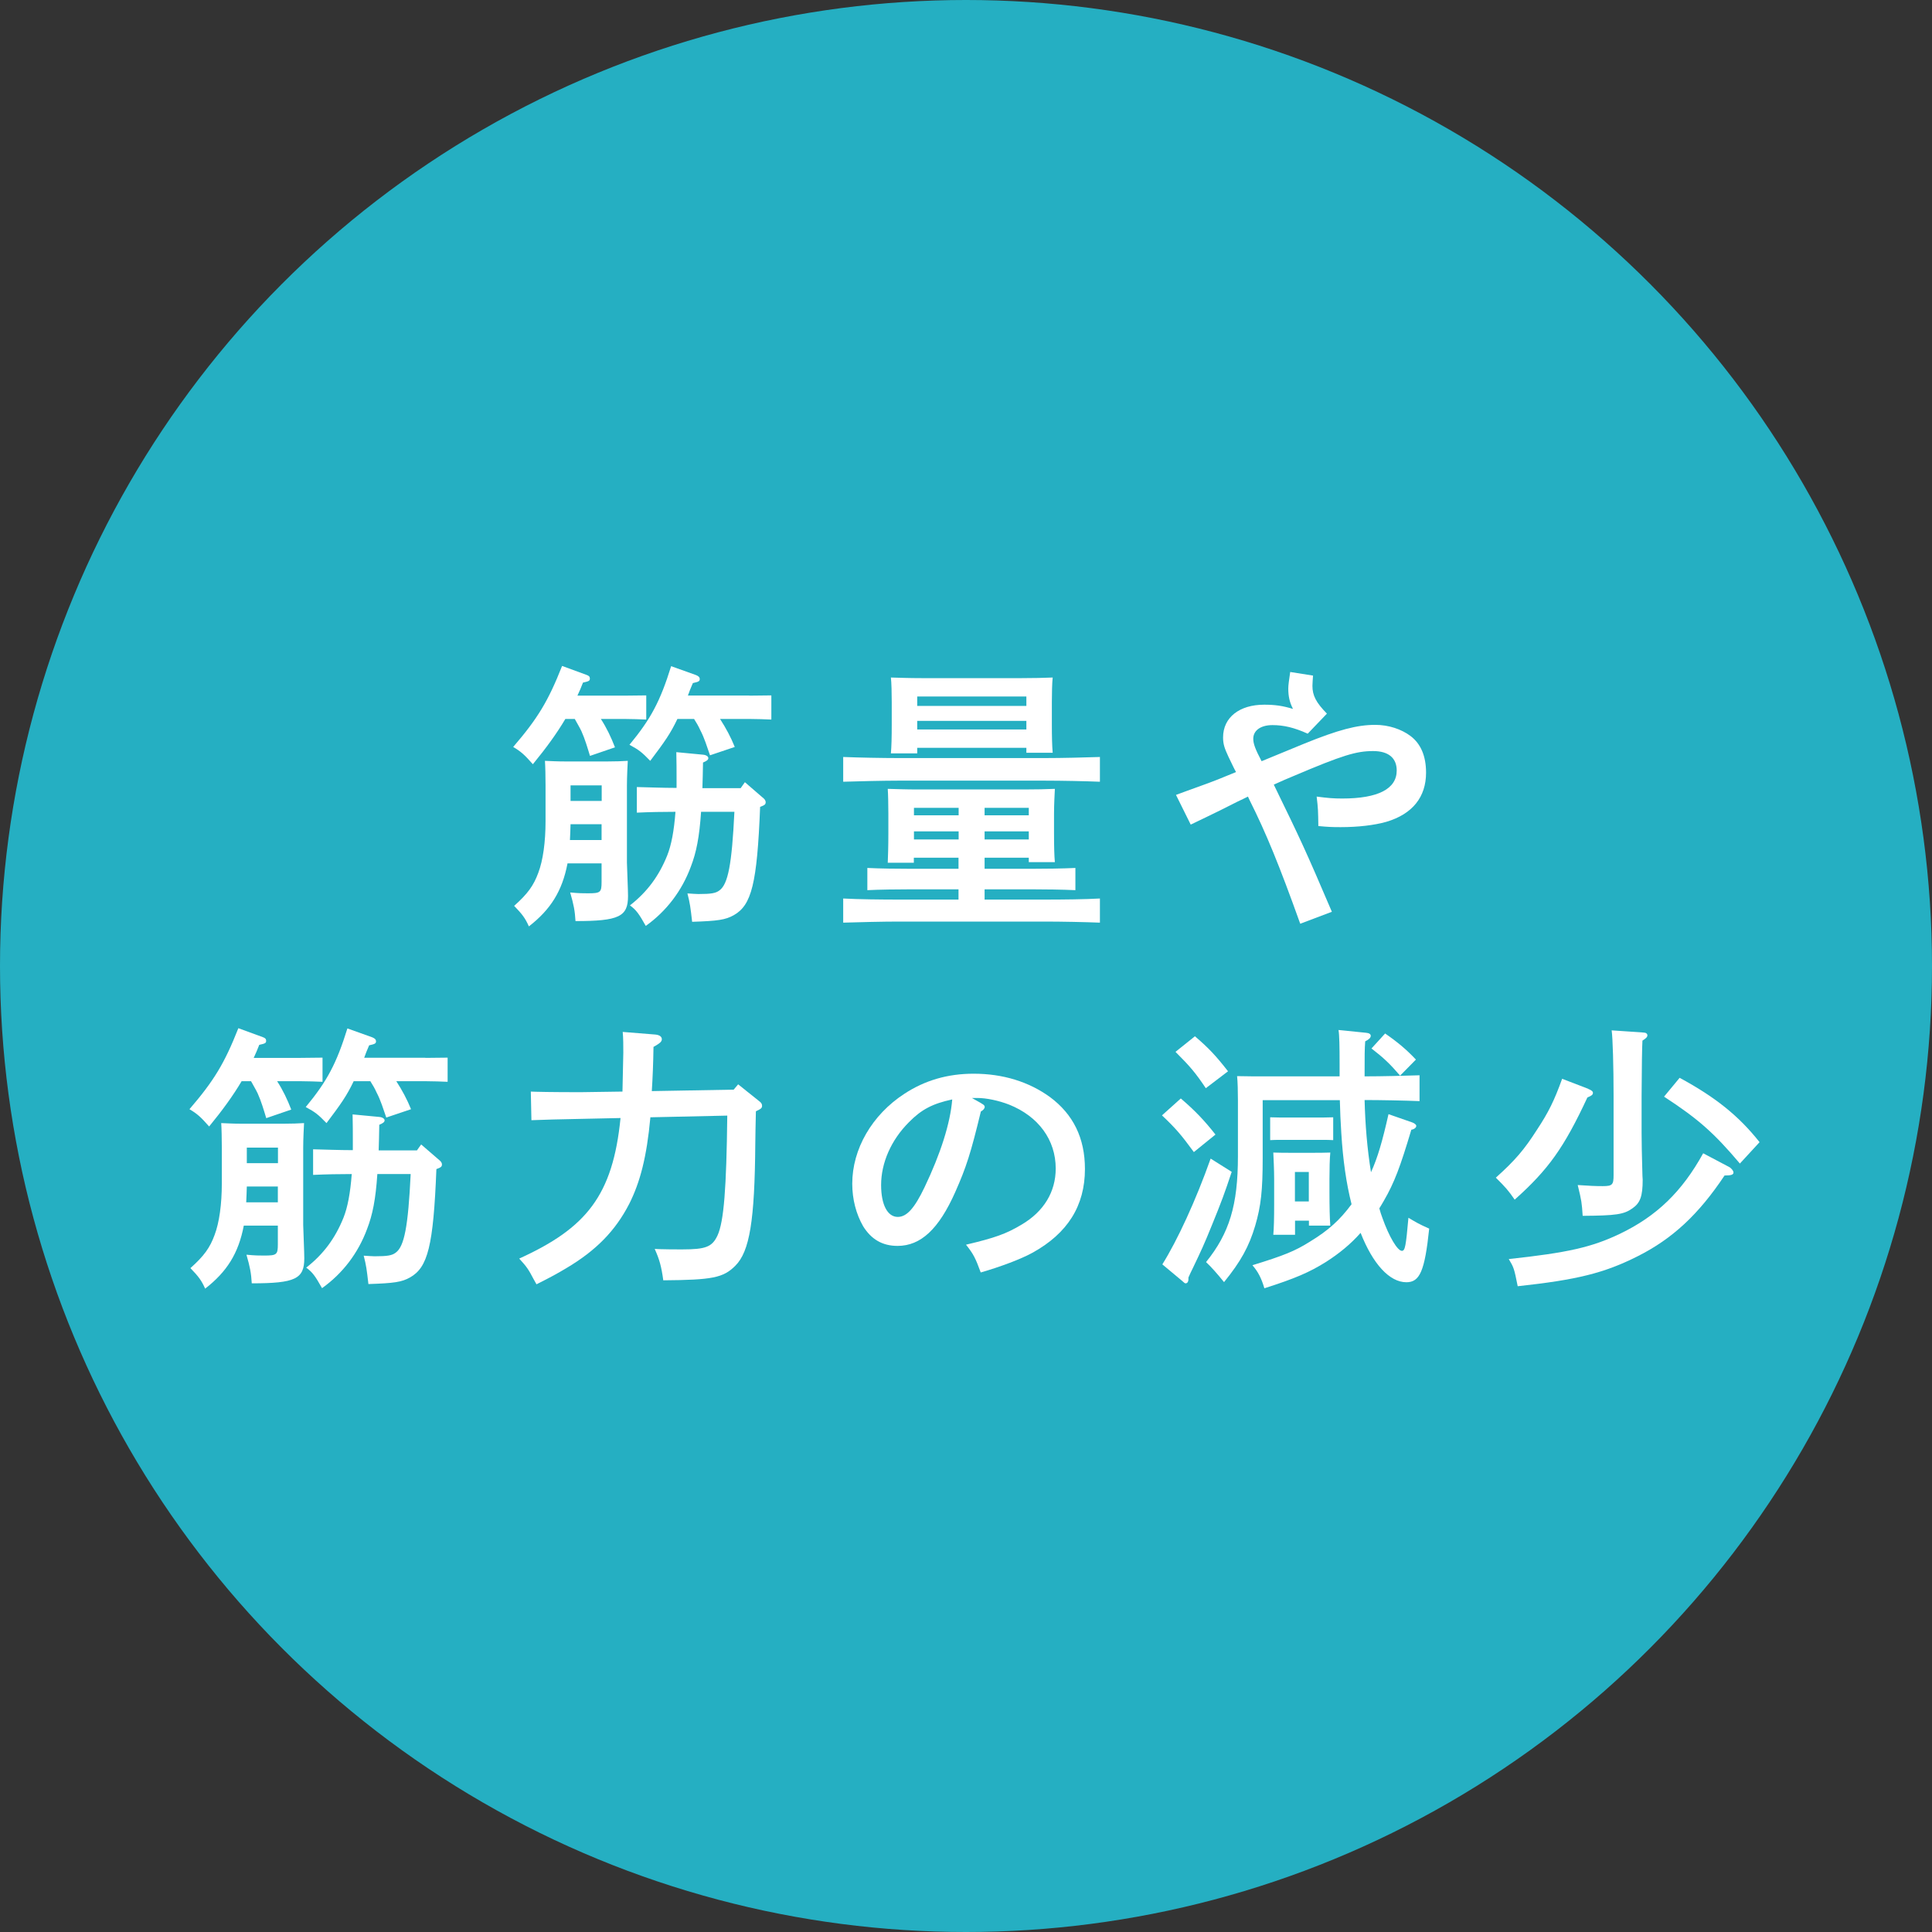 <?xml version="1.0" encoding="UTF-8"?><svg id="_イヤー_2" xmlns="http://www.w3.org/2000/svg" viewBox="0 0 160 160"><rect x="0" y="0" width="160" height="160" fill="#333333" stroke="none"/><defs><style>.cls-1{fill:#fff;}.cls-2{fill:#25afc2;}</style></defs><g id="contents"><g><circle class="cls-2" cx="80" cy="80" r="80"/><g><path class="cls-1" d="M49.76,59.54c.48,.74,.85,1.52,1.17,2.35l-2.07,.71c-.21-.69-.41-1.38-.71-2.05-.16-.34-.37-.67-.55-1.01h-.78c-.71,1.2-1.59,2.41-2.69,3.75-.69-.78-.97-1.04-1.63-1.43,2.02-2.35,2.9-3.79,4.05-6.71l2.02,.74c.21,.07,.28,.16,.28,.3,0,.18-.05,.23-.57,.34-.14,.37-.3,.74-.46,1.08h3.86l1.84-.02v2c-.48-.02-1.22-.05-1.84-.05h-1.91Zm-2.76,11.96c-.44,2.3-1.4,3.82-3.2,5.22-.3-.67-.53-.99-1.22-1.7,1.13-1.01,1.61-1.68,2-2.74,.39-1.03,.6-2.55,.6-4.28v-2.94c0-.74-.02-1.63-.05-2.05,.51,.02,.99,.05,1.66,.05h3.54c.67,0,1.15-.02,1.66-.05-.02,.41-.07,1.31-.07,2.05v6.39c.09,2.3,.09,2.71,.09,2.76,0,1.7-.74,2.07-4.35,2.07-.05-.85-.14-1.33-.44-2.37,.74,.07,1.06,.07,1.45,.07,1.06,0,1.15-.07,1.15-.94v-1.54h-2.83Zm.25-3.24c-.02,.44-.02,.87-.05,1.31h2.62v-1.31h-2.58Zm2.58-1.93v-1.29h-2.58v1.29h2.58Zm12.21-8.72l1.84-.02v2c-.48-.02-1.22-.05-1.84-.05h-2.41c.48,.74,.9,1.52,1.22,2.32l-2.05,.69c-.25-.71-.46-1.43-.81-2.09-.14-.32-.32-.62-.51-.92h-1.38c-.58,1.22-1.06,1.89-2.25,3.47-.69-.71-.92-.9-1.72-1.33,1.77-2.14,2.55-3.61,3.45-6.51l2.07,.74c.21,.09,.3,.18,.3,.32,0,.18-.07,.23-.57,.34-.16,.37-.3,.71-.41,1.03h5.08Zm-.35,7.17l1.54,1.33c.11,.09,.18,.21,.18,.32,0,.18-.07,.25-.46,.39-.25,6.37-.71,8.14-2.18,8.97-.69,.39-1.33,.48-3.45,.55-.14-1.22-.18-1.54-.39-2.35,.44,.02,.64,.05,.9,.05,1.08,0,1.45-.07,1.75-.3,.71-.51,1.03-2.14,1.24-6.51h-2.76c-.14,2.09-.39,3.36-.85,4.55-.74,2-2.02,3.68-3.73,4.9-.57-1.01-.78-1.31-1.31-1.7,1.45-1.13,2.41-2.46,3.08-4.12,.35-.87,.57-2.05,.69-3.63-1.08,0-2.14,.02-3.2,.07v-2.12c.87,.02,2.23,.07,3.2,.07h.09v-1.01c0-.41,0-1.08-.02-1.95l2.21,.21c.25,.02,.44,.14,.44,.28s-.11,.23-.44,.37c-.02,.78-.02,1.47-.05,2.12h3.17l.34-.48Z"/><path class="cls-1" d="M91.09,64.74c-1.22-.05-3.17-.09-4.58-.09h-12.1c-1.26,0-3.33,.05-4.58,.09v-2.05c1.2,.05,3.27,.09,4.58,.09h12.1c1.45,0,3.4-.05,4.58-.09v2.05Zm-15.41,6.3v.41h-2.16c.02-.53,.05-1.29,.05-2.44v-1.63c0-.74-.02-1.63-.05-2.05,.8,.02,1.49,.05,2.53,.05h8.78c1.03,0,1.72-.02,2.53-.05-.02,.41-.07,1.31-.07,2.05v1.63c0,1.08,.02,1.86,.07,2.39h-2.16v-.37h-3.66v.92h3.86c1.06,0,2.67-.02,3.66-.07v1.84c-.99-.05-2.6-.07-3.66-.07h-3.86v.85h4.97c1.45,0,3.4-.02,4.58-.09v2c-1.22-.05-3.17-.09-4.58-.09h-12.1c-1.26,0-3.33,.05-4.58,.09v-2c1.2,.07,3.27,.09,4.58,.09h4.97v-.85h-3.89c-1.2,0-2.69,.02-3.66,.07v-1.84c.97,.05,2.46,.07,3.66,.07h3.89v-.92h-3.7Zm.28-8.65h-2.18c.05-.55,.07-1.31,.07-2.44v-1.79c0-.74-.02-1.63-.07-2.05,.8,.02,1.52,.05,2.53,.05h8.32c1.03,0,1.75-.02,2.55-.05-.05,.41-.07,1.31-.07,2.05v1.79c0,1.08,.02,1.86,.07,2.39h-2.18v-.41h-9.04v.46Zm3.43,4.51h-3.7v.62h3.7v-.62Zm-3.7,1.95v.67h3.7v-.67h-3.7Zm9.31-10.39v-.78h-9.04v.78h9.04Zm-9.04,1.95h9.04v-.71h-9.04v.71Zm9.24,7.11v-.62h-3.66v.62h3.66Zm-3.66,2h3.66v-.67h-3.66v.67Z"/><path class="cls-1" d="M102.28,63.79s-.21-.41-.55-1.13c-.32-.69-.44-1.03-.44-1.59,0-1.66,1.36-2.71,3.4-2.71,.9,0,1.54,.09,2.39,.35-.28-.55-.39-1.03-.39-1.7,0-.28,.07-.74,.16-1.36l1.89,.3c-.02,.32-.05,.62-.05,.85,0,.8,.3,1.38,1.2,2.3l-1.59,1.66c-1.13-.51-2-.71-2.92-.71-.97,0-1.59,.44-1.59,1.13,0,.41,.16,.85,.69,1.86,.55-.23,2.23-.92,3.52-1.45,2.83-1.15,4.39-1.56,5.89-1.56,1.1,0,2.16,.35,2.92,.92,.85,.64,1.29,1.66,1.29,3.04,0,2.02-1.13,3.43-3.29,4.07-.99,.28-2.32,.44-3.79,.44-.74,0-1.08-.02-1.84-.09-.02-1.26-.02-1.45-.14-2.44,.94,.12,1.36,.16,2.12,.16,2.97,0,4.51-.8,4.51-2.32,0-1.04-.69-1.61-1.95-1.61-1.4,0-2.53,.34-6.6,2.07q-.62,.25-1.63,.71c2.23,4.58,2.62,5.4,4.81,10.53l-2.62,.99c-1.75-4.88-2.81-7.47-4.19-10.23l-.14-.3c-.3,.16-.53,.25-.85,.41q-1.63,.83-2.6,1.29-.64,.3-1.29,.62l-1.22-2.46c.69-.25,1.24-.46,1.59-.58,1.79-.64,1.98-.74,3.38-1.31l-.07-.14Z"/><path class="cls-1" d="M22.95,89.54c.48,.74,.85,1.52,1.17,2.35l-2.07,.71c-.21-.69-.41-1.38-.71-2.05-.16-.34-.37-.67-.55-1.01h-.78c-.71,1.2-1.59,2.41-2.69,3.75-.69-.78-.97-1.04-1.63-1.43,2.02-2.35,2.9-3.79,4.05-6.71l2.02,.74c.21,.07,.28,.16,.28,.3,0,.18-.05,.23-.57,.34-.14,.37-.3,.74-.46,1.08h3.86l1.84-.02v2c-.48-.02-1.22-.05-1.84-.05h-1.91Zm-2.76,11.96c-.44,2.3-1.4,3.82-3.2,5.22-.3-.67-.53-.99-1.22-1.7,1.13-1.01,1.61-1.68,2-2.74,.39-1.03,.6-2.55,.6-4.28v-2.94c0-.74-.02-1.63-.05-2.05,.51,.02,.99,.05,1.66,.05h3.54c.67,0,1.15-.02,1.66-.05-.02,.41-.07,1.31-.07,2.05v6.39c.09,2.3,.09,2.71,.09,2.76,0,1.7-.74,2.07-4.35,2.07-.05-.85-.14-1.33-.44-2.37,.74,.07,1.06,.07,1.45,.07,1.06,0,1.15-.07,1.15-.94v-1.54h-2.83Zm.25-3.24c-.02,.44-.02,.87-.05,1.31h2.62v-1.31h-2.58Zm2.58-1.93v-1.29h-2.58v1.29h2.58Zm12.21-8.72l1.84-.02v2c-.48-.02-1.22-.05-1.84-.05h-2.41c.48,.74,.9,1.52,1.22,2.32l-2.05,.69c-.25-.71-.46-1.43-.81-2.09-.14-.32-.32-.62-.51-.92h-1.38c-.58,1.22-1.06,1.89-2.25,3.47-.69-.71-.92-.9-1.72-1.33,1.77-2.14,2.55-3.61,3.45-6.51l2.07,.74c.21,.09,.3,.18,.3,.32,0,.18-.07,.23-.57,.34-.16,.37-.3,.71-.41,1.03h5.08Zm-.35,7.17l1.54,1.33c.11,.09,.18,.21,.18,.32,0,.18-.07,.25-.46,.39-.25,6.37-.71,8.14-2.18,8.97-.69,.39-1.33,.48-3.45,.55-.14-1.22-.18-1.54-.39-2.35,.44,.02,.64,.05,.9,.05,1.08,0,1.45-.07,1.75-.3,.71-.51,1.03-2.14,1.24-6.51h-2.76c-.14,2.09-.39,3.36-.85,4.55-.74,2-2.02,3.68-3.73,4.9-.57-1.01-.78-1.31-1.31-1.7,1.45-1.13,2.41-2.46,3.08-4.12,.35-.87,.57-2.05,.69-3.63-1.08,0-2.14,.02-3.2,.07v-2.12c.87,.02,2.23,.07,3.2,.07h.09v-1.01c0-.41,0-1.08-.02-1.95l2.21,.21c.25,.02,.44,.14,.44,.28s-.11,.23-.44,.37c-.02,.78-.02,1.47-.05,2.12h3.17l.34-.48Z"/><path class="cls-1" d="M53.86,92.55c-.3,3.27-.85,5.36-1.75,7.15-1.15,2.23-2.74,3.86-5.22,5.33-.74,.44-1.22,.71-2.46,1.33l-.23-.41c-.44-.83-.55-1.01-1.2-1.72,5.56-2.53,7.75-5.22,8.39-11.64l-3.24,.07c-2.25,.05-2.62,.05-4.14,.11l-.05-2.37c.35,.02,1.72,.05,4.12,.05l3.47-.05,.07-3.22c0-.55,0-1.24-.05-1.72l2.62,.21c.39,.02,.62,.16,.62,.39,0,.21-.16,.34-.69,.64-.02,1.36-.07,2.55-.14,3.66l6.78-.12,.37-.44,1.7,1.36c.23,.16,.28,.28,.28,.41,0,.18-.05,.25-.51,.46-.02,1.27-.05,1.84-.05,2.71-.05,6.32-.46,8.9-1.66,10.09-.99,.99-1.89,1.17-5.96,1.2-.16-1.17-.32-1.73-.71-2.6l.41,.02c.6,.02,1.22,.02,1.89,.02,1.93,0,2.46-.21,2.9-1.15,.53-1.15,.74-3.91,.81-9.93l-6.39,.14Z"/><path class="cls-1" d="M81.27,91.38c.18,.09,.28,.18,.28,.28,0,.14-.12,.28-.32,.39-.83,3.43-1.2,4.6-2.12,6.67-1.36,3.06-2.85,4.46-4.78,4.46-1.26,0-2.18-.55-2.85-1.63-.58-1.01-.9-2.23-.9-3.52,0-2.87,1.63-5.7,4.32-7.45,1.68-1.1,3.56-1.66,5.73-1.66,2.44,0,4.58,.67,6.32,1.93,1.93,1.43,2.9,3.4,2.9,5.96,0,3.04-1.43,5.33-4.35,6.94-.92,.51-2.67,1.17-4.28,1.63-.44-1.2-.6-1.52-1.22-2.3,2.41-.57,3.33-.9,4.6-1.66,1.84-1.08,2.83-2.71,2.83-4.65,0-2.37-1.43-4.32-3.86-5.29-.87-.34-1.89-.55-2.62-.55h-.46l.78,.44Zm-6,1.56c-1.47,1.47-2.3,3.36-2.3,5.2,0,1.63,.53,2.64,1.38,2.64,.74,0,1.38-.71,2.21-2.44,1.33-2.78,2.14-5.31,2.3-7.29-1.63,.35-2.55,.83-3.59,1.89Z"/><path class="cls-1" d="M97.79,90.97c1.2,1.03,1.95,1.82,2.87,2.99l-1.79,1.45c-1.06-1.45-1.52-1.98-2.64-3.04l1.56-1.4Zm4.21,6.09c-.58,1.75-.85,2.48-1.63,4.39-.64,1.59-.92,2.18-1.56,3.52q-.23,.46-.39,.83v.16c0,.18-.09,.32-.23,.32-.09,0-.11-.05-.3-.21l-1.63-1.36c1.24-1.98,2.78-5.31,4-8.76l1.75,1.1Zm-3.04-11.24c1.13,.97,1.72,1.59,2.74,2.9l-1.84,1.4c-.85-1.27-1.29-1.79-2.51-3.01l1.61-1.29Zm5.61,5.27v4.83c0,2.64-.14,3.96-.62,5.59-.51,1.72-1.2,2.97-2.58,4.67q-.87-1.08-1.49-1.66c1.93-2.39,2.64-4.71,2.64-8.76v-4.62c0-.71-.02-1.61-.07-2.02,.78,.02,1.54,.02,2.53,.02h5.96v-1.01c0-1.45-.02-2.44-.09-2.83l2.28,.23c.25,.02,.39,.11,.39,.25,0,.16-.14,.3-.46,.46-.05,.67-.05,1.15-.05,2.9,1.43,0,3.36-.05,4.55-.09v2.14c-1.2-.05-3.24-.09-4.55-.09,.05,2,.21,4,.53,5.98,.55-1.2,.94-2.55,1.45-4.81l1.98,.69c.18,.07,.32,.18,.32,.28,0,.14-.16,.28-.41,.32-.92,3.08-1.4,4.37-2.28,5.89-.11,.21-.25,.41-.37,.62,.07,.28,.16,.53,.25,.78,.55,1.56,1.26,2.76,1.63,2.74,.25-.02,.32-.37,.53-2.74,.69,.41,.85,.51,1.72,.9-.37,3.52-.78,4.44-1.89,4.44-1.4,0-2.78-1.52-3.79-4.09-.83,.94-1.79,1.72-2.87,2.41-1.36,.85-2.53,1.36-5.1,2.18-.25-.85-.53-1.38-.99-1.91,2.6-.8,3.52-1.17,4.76-1.95,1.54-.94,2.46-1.77,3.45-3.1-.44-1.75-.71-3.63-.85-5.91-.07-1.15-.09-1.56-.12-2.71h-6.39Zm5.84,3.33c-.21-.02-.64-.02-.92-.02h-3.4c-.25,0-.69,0-.9,.02v-1.89l.9,.02h3.4l.92-.02v1.89Zm-3.17,7.84h-1.79c.05-.55,.07-1.38,.07-2.55v-2.05c0-.8-.05-1.75-.07-2.21,.51,.02,.99,.02,1.66,.02h1.38c.69,0,1.15,0,1.68-.02-.05,.46-.07,1.4-.07,2.21v1.01c0,1.27,.02,2.21,.07,2.83h-1.77v-.41h-1.15v1.17Zm1.15-5.2h-1.15v2.44h1.15v-2.44Zm6.32-11.47c1.03,.71,1.77,1.33,2.55,2.16l-1.31,1.33c-.85-.99-1.36-1.47-2.37-2.25l1.13-1.24Z"/><path class="cls-1" d="M131.53,90.18c.28,.11,.39,.21,.39,.32,0,.16-.09,.23-.46,.39-1.93,4.14-3.22,5.96-6.02,8.46-.51-.74-.76-1.03-1.56-1.82,1.61-1.45,2.35-2.32,3.4-3.96,.97-1.47,1.43-2.41,2.09-4.23l2.16,.83Zm11.66,6.46c.18,.09,.37,.32,.37,.46,0,.18-.18,.25-.74,.25-2.16,3.24-4.32,5.24-7.2,6.69-2.78,1.4-5.04,1.95-9.93,2.48-.3-1.5-.32-1.54-.74-2.25,4.88-.53,6.85-.97,9.2-2.09,3.06-1.47,5.15-3.5,6.9-6.67l2.14,1.13Zm-7.15,1.06c0,1.38-.21,1.93-.85,2.37-.71,.51-1.38,.6-4.12,.62-.07-1.08-.09-1.24-.41-2.55,1.01,.07,1.49,.09,2.07,.09,.81,0,.9-.12,.9-.92v-6.55c0-2.44-.07-4.83-.16-5.43l2.62,.18c.21,0,.34,.09,.34,.23s-.11,.25-.41,.44q-.05,.83-.07,4.58v3.08c0,.74,.02,1.75,.07,3.52l.02,.35Zm3.06-8.44c2.94,1.59,4.88,3.13,6.62,5.33l-1.63,1.77c-2.14-2.53-3.43-3.68-6.28-5.54l1.29-1.56Z"/></g></g></g></svg>